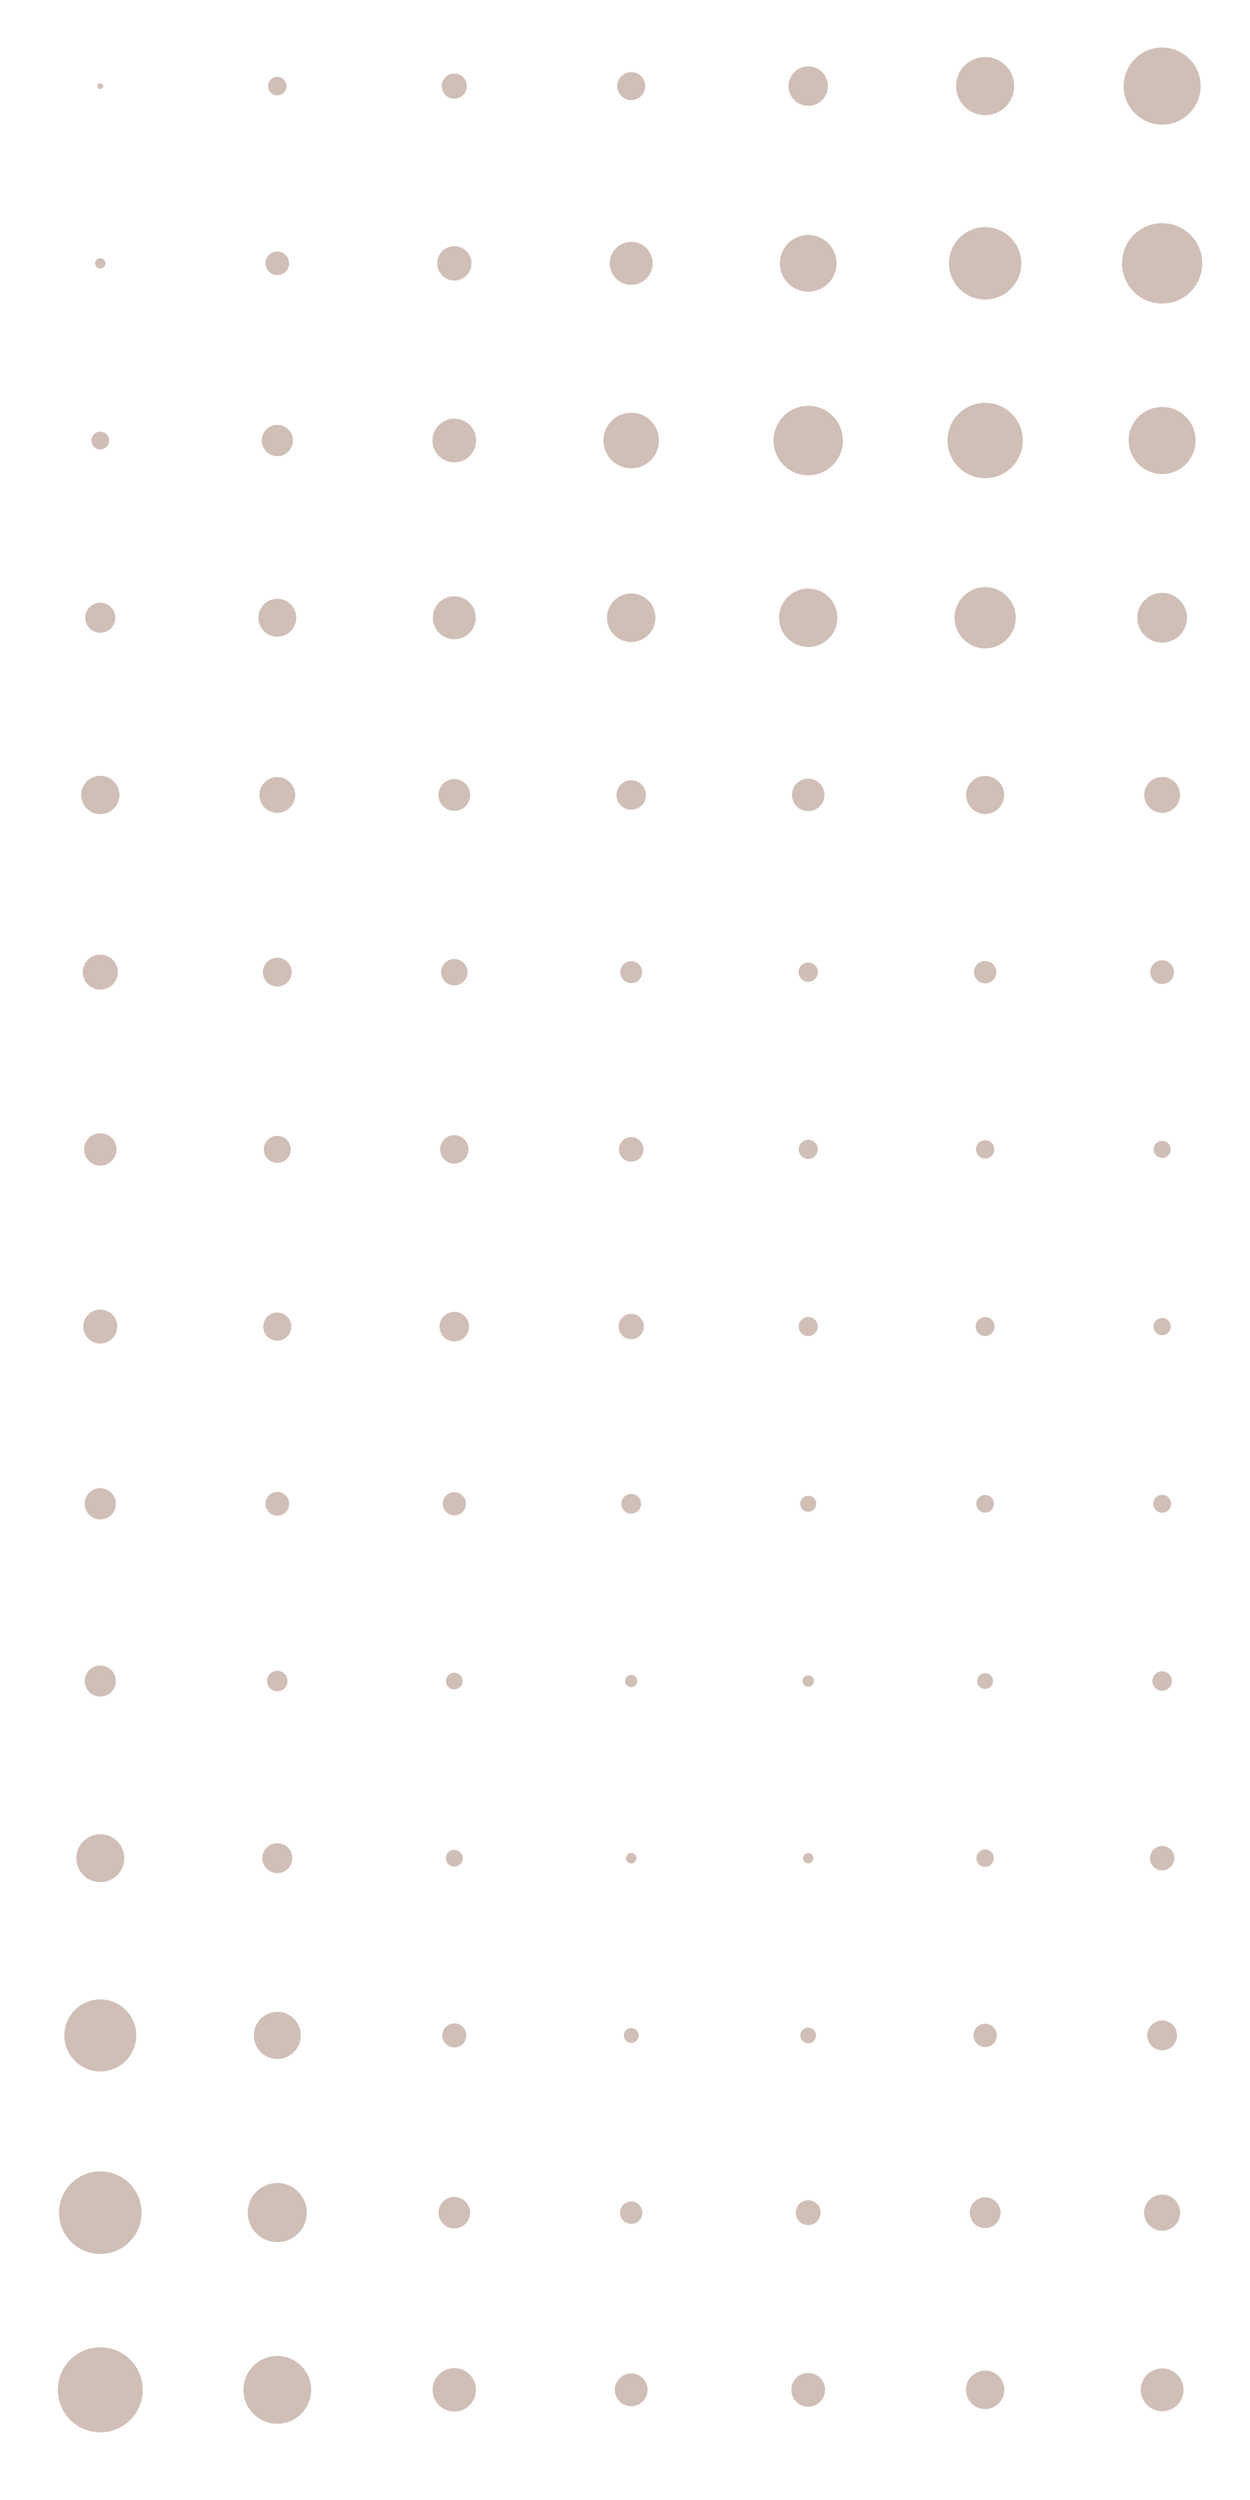 <svg width="64" height="128" viewBox="0 0 64 128" fill="none" xmlns="http://www.w3.org/2000/svg">
    <g clip-path="url(#clip0_535_907)">
        <path d="M59.502 121.262C60.109 121.262 60.598 121.755 60.598 122.359C60.598 122.964 60.106 123.457 59.502 123.457C58.898 123.457 58.406 122.964 58.406 122.359C58.406 121.755 58.898 121.262 59.502 121.262Z" fill="#CFBFB7"/>
        <path d="M50.439 121.374C50.982 121.374 51.423 121.816 51.423 122.359C51.423 122.903 50.982 123.345 50.439 123.345C49.897 123.345 49.455 122.903 49.455 122.359C49.455 121.816 49.897 121.374 50.439 121.374Z" fill="#CFBFB7"/>
        <path d="M41.381 121.494C41.858 121.494 42.245 121.881 42.245 122.359C42.245 122.838 41.858 123.225 41.381 123.225C40.903 123.225 40.516 122.838 40.516 122.359C40.516 121.881 40.903 121.494 41.381 121.494Z" fill="#CFBFB7"/>
        <path d="M32.318 121.519C32.782 121.519 33.158 121.896 33.158 122.359C33.158 122.823 32.782 123.2 32.318 123.2C31.855 123.2 31.479 122.823 31.479 122.359C31.479 121.896 31.855 121.519 32.318 121.519Z" fill="#CFBFB7"/>
        <path d="M23.26 121.247C23.875 121.247 24.37 121.747 24.37 122.359C24.37 122.972 23.871 123.472 23.26 123.472C22.648 123.472 22.149 122.972 22.149 122.359C22.149 121.747 22.648 121.247 23.26 121.247Z" fill="#CFBFB7"/>
        <path d="M14.197 120.624C15.152 120.624 15.93 121.4 15.93 122.359C15.93 123.319 15.156 124.095 14.197 124.095C13.239 124.095 12.465 123.319 12.465 122.359C12.465 121.4 13.239 120.624 14.197 120.624Z" fill="#CFBFB7"/>
        <path d="M5.135 120.182C6.336 120.182 7.309 121.157 7.309 122.359C7.309 123.562 6.336 124.537 5.135 124.537C3.934 124.537 2.961 123.562 2.961 122.359C2.961 121.157 3.934 120.182 5.135 120.182Z" fill="#CFBFB7"/>
        <path d="M68.564 121.258C69.172 121.258 69.667 121.751 69.667 122.363C69.667 122.975 69.175 123.468 68.564 123.468C67.953 123.468 67.46 122.975 67.46 122.363C67.46 121.751 67.953 121.258 68.564 121.258Z" fill="#CFBFB7"/>
        <path d="M68.564 112.336C69.088 112.336 69.515 112.763 69.515 113.289C69.515 113.814 69.088 114.241 68.564 114.241C68.039 114.241 67.612 113.814 67.612 113.289C67.612 112.763 68.039 112.336 68.564 112.336Z" fill="#CFBFB7"/>
        <path d="M59.502 112.365C60.012 112.365 60.424 112.778 60.424 113.289C60.424 113.799 60.012 114.212 59.502 114.212C58.992 114.212 58.579 113.799 58.579 113.289C58.579 112.778 58.992 112.365 59.502 112.365Z" fill="#CFBFB7"/>
        <path d="M50.439 114.078C50.875 114.078 51.228 113.725 51.228 113.289C51.228 112.852 50.875 112.499 50.439 112.499C50.004 112.499 49.651 112.852 49.651 113.289C49.651 113.725 50.004 114.078 50.439 114.078Z" fill="#CFBFB7"/>
        <path d="M41.381 112.651C41.732 112.651 42.017 112.937 42.017 113.289C42.017 113.64 41.732 113.926 41.381 113.926C41.03 113.926 40.744 113.64 40.744 113.289C40.744 112.937 41.03 112.651 41.381 112.651Z" fill="#CFBFB7"/>
        <path d="M32.318 113.861C32.634 113.861 32.89 113.605 32.89 113.289C32.89 112.972 32.634 112.716 32.318 112.716C32.003 112.716 31.747 112.972 31.747 113.289C31.747 113.605 32.003 113.861 32.318 113.861Z" fill="#CFBFB7"/>
        <path d="M23.26 112.481C23.705 112.481 24.067 112.843 24.067 113.289C24.067 113.734 23.705 114.096 23.26 114.096C22.815 114.096 22.453 113.734 22.453 113.289C22.453 112.843 22.815 112.481 23.26 112.481Z" fill="#CFBFB7"/>
        <path d="M14.197 111.771C15.033 111.771 15.71 112.448 15.71 113.285C15.71 114.122 15.033 114.799 14.197 114.799C13.362 114.799 12.685 114.122 12.685 113.285C12.685 112.448 13.362 111.771 14.197 111.771Z" fill="#CFBFB7"/>
        <path d="M5.135 115.404C6.302 115.404 7.248 114.457 7.248 113.289C7.248 112.12 6.302 111.173 5.135 111.173C3.968 111.173 3.022 112.12 3.022 113.289C3.022 114.457 3.968 115.404 5.135 115.404Z" fill="#CFBFB7"/>
        <path d="M68.564 103.381C69.023 103.381 69.396 103.754 69.396 104.214C69.396 104.674 69.023 105.047 68.564 105.047C68.104 105.047 67.732 104.674 67.732 104.214C67.732 103.754 68.104 103.381 68.564 103.381Z" fill="#CFBFB7"/>
        <path d="M59.502 103.45C59.925 103.45 60.265 103.794 60.265 104.214C60.265 104.634 59.921 104.978 59.502 104.978C59.082 104.978 58.738 104.634 58.738 104.214C58.738 103.794 59.082 103.45 59.502 103.45Z" fill="#CFBFB7"/>
        <path d="M50.439 104.812C50.769 104.812 51.036 104.544 51.036 104.214C51.036 103.884 50.769 103.616 50.439 103.616C50.11 103.616 49.842 103.884 49.842 104.214C49.842 104.544 50.11 104.812 50.439 104.812Z" fill="#CFBFB7"/>
        <path d="M41.381 103.812C41.601 103.812 41.782 103.993 41.782 104.214C41.782 104.435 41.601 104.616 41.381 104.616C41.16 104.616 40.979 104.435 40.979 104.214C40.979 103.993 41.16 103.812 41.381 103.812Z" fill="#CFBFB7"/>
        <path d="M32.318 103.834C32.528 103.834 32.698 104.004 32.698 104.214C32.698 104.424 32.528 104.594 32.318 104.594C32.109 104.594 31.942 104.424 31.942 104.214C31.942 104.004 32.112 103.834 32.318 103.834Z" fill="#CFBFB7"/>
        <path d="M23.26 103.598C23.6 103.598 23.875 103.874 23.875 104.214C23.875 104.555 23.6 104.83 23.26 104.83C22.92 104.83 22.645 104.555 22.645 104.214C22.645 103.874 22.92 103.598 23.26 103.598Z" fill="#CFBFB7"/>
        <path d="M14.197 105.42C14.863 105.42 15.402 104.88 15.402 104.214C15.402 103.548 14.863 103.008 14.197 103.008C13.532 103.008 12.993 103.548 12.993 104.214C12.993 104.88 13.532 105.42 14.197 105.42Z" fill="#CFBFB7"/>
        <path d="M5.135 102.37C6.152 102.37 6.977 103.196 6.977 104.214C6.977 105.232 6.152 106.058 5.135 106.058C4.119 106.058 3.294 105.232 3.294 104.214C3.294 103.196 4.119 102.37 5.135 102.37Z" fill="#CFBFB7"/>
        <path d="M68.564 94.415C68.965 94.415 69.291 94.741 69.291 95.143C69.291 95.545 68.965 95.871 68.564 95.871C68.162 95.871 67.837 95.545 67.837 95.143C67.837 94.741 68.162 94.415 68.564 94.415Z" fill="#CFBFB7"/>
        <path d="M59.502 94.513C59.849 94.513 60.127 94.795 60.127 95.139C60.127 95.484 59.845 95.766 59.502 95.766C59.158 95.766 58.876 95.484 58.876 95.139C58.876 94.795 59.158 94.513 59.502 94.513Z" fill="#CFBFB7"/>
        <path d="M50.439 94.694C50.685 94.694 50.884 94.893 50.884 95.139C50.884 95.386 50.685 95.585 50.439 95.585C50.193 95.585 49.994 95.386 49.994 95.139C49.994 94.893 50.193 94.694 50.439 94.694Z" fill="#CFBFB7"/>
        <path d="M41.381 94.875C41.525 94.875 41.645 94.995 41.645 95.139C41.645 95.284 41.525 95.404 41.381 95.404C41.236 95.404 41.117 95.284 41.117 95.139C41.117 94.995 41.236 94.875 41.381 94.875Z" fill="#CFBFB7"/>
        <path d="M32.318 94.871C32.467 94.871 32.586 94.991 32.586 95.139C32.586 95.288 32.467 95.408 32.318 95.408C32.17 95.408 32.051 95.288 32.051 95.139C32.051 94.991 32.17 94.871 32.318 94.871Z" fill="#CFBFB7"/>
        <path d="M23.26 94.708C23.498 94.708 23.69 94.9 23.69 95.139C23.69 95.379 23.498 95.571 23.26 95.571C23.021 95.571 22.829 95.379 22.829 95.139C22.829 94.9 23.021 94.708 23.26 94.708Z" fill="#CFBFB7"/>
        <path d="M14.197 95.907C14.621 95.907 14.964 95.564 14.964 95.139C14.964 94.715 14.621 94.371 14.197 94.371C13.774 94.371 13.431 94.715 13.431 95.139C13.431 95.564 13.774 95.907 14.197 95.907Z" fill="#CFBFB7"/>
        <path d="M5.135 93.912C5.812 93.912 6.362 94.462 6.362 95.139C6.362 95.817 5.812 96.368 5.135 96.368C4.459 96.368 3.909 95.817 3.909 95.139C3.909 94.462 4.459 93.912 5.135 93.912Z" fill="#CFBFB7"/>
        <path d="M68.564 85.46C68.9 85.46 69.172 85.732 69.172 86.069C69.172 86.406 68.9 86.677 68.564 86.677C68.227 86.677 67.956 86.406 67.956 86.069C67.956 85.732 68.227 85.46 68.564 85.46Z" fill="#CFBFB7"/>
        <path d="M59.502 85.569C59.777 85.569 60.001 85.793 60.001 86.069C60.001 86.344 59.777 86.569 59.502 86.569C59.227 86.569 59.002 86.344 59.002 86.069C59.002 85.793 59.227 85.569 59.502 85.569Z" fill="#CFBFB7"/>
        <path d="M50.439 86.474C50.663 86.474 50.844 86.293 50.844 86.069C50.844 85.844 50.663 85.663 50.439 85.663C50.216 85.663 50.034 85.844 50.034 86.069C50.034 86.293 50.216 86.474 50.439 86.474Z" fill="#CFBFB7"/>
        <path d="M41.381 85.775C41.544 85.775 41.674 85.906 41.674 86.069C41.674 86.232 41.544 86.362 41.381 86.362C41.218 86.362 41.088 86.232 41.088 86.069C41.088 85.906 41.218 85.775 41.381 85.775Z" fill="#CFBFB7"/>
        <path d="M32.318 85.757C32.492 85.757 32.63 85.898 32.63 86.069C32.63 86.239 32.488 86.38 32.318 86.38C32.148 86.38 32.007 86.239 32.007 86.069C32.007 85.898 32.148 85.757 32.318 85.757Z" fill="#CFBFB7"/>
        <path d="M23.26 86.496C23.495 86.496 23.687 86.305 23.687 86.069C23.687 85.832 23.495 85.641 23.26 85.641C23.024 85.641 22.833 85.832 22.833 86.069C22.833 86.305 23.024 86.496 23.26 86.496Z" fill="#CFBFB7"/>
        <path d="M14.197 85.543C14.487 85.543 14.722 85.779 14.722 86.069C14.722 86.358 14.487 86.594 14.197 86.594C13.908 86.594 13.673 86.358 13.673 86.069C13.673 85.779 13.908 85.543 14.197 85.543Z" fill="#CFBFB7"/>
        <path d="M5.135 86.866C5.575 86.866 5.931 86.509 5.931 86.069C5.931 85.628 5.575 85.272 5.135 85.272C4.696 85.272 4.339 85.628 4.339 86.069C4.339 86.509 4.696 86.866 5.135 86.866Z" fill="#CFBFB7"/>
        <path d="M68.564 76.538C68.817 76.538 69.02 76.74 69.02 76.994C69.02 77.248 68.814 77.451 68.564 77.451C68.314 77.451 68.108 77.244 68.108 76.994C68.108 76.744 68.314 76.538 68.564 76.538Z" fill="#CFBFB7"/>
        <path d="M59.502 76.534C59.755 76.534 59.961 76.74 59.961 76.994C59.961 77.248 59.755 77.454 59.502 77.454C59.248 77.454 59.042 77.248 59.042 76.994C59.042 76.74 59.248 76.534 59.502 76.534Z" fill="#CFBFB7"/>
        <path d="M50.439 76.541C50.689 76.541 50.892 76.744 50.892 76.994C50.892 77.244 50.689 77.447 50.439 77.447C50.19 77.447 49.987 77.244 49.987 76.994C49.987 76.744 50.19 76.541 50.439 76.541Z" fill="#CFBFB7"/>
        <path d="M41.381 77.407C41.608 77.407 41.793 77.222 41.793 76.994C41.793 76.766 41.608 76.581 41.381 76.581C41.153 76.581 40.968 76.766 40.968 76.994C40.968 77.222 41.153 77.407 41.381 77.407Z" fill="#CFBFB7"/>
        <path d="M32.318 77.501C32.598 77.501 32.825 77.274 32.825 76.994C32.825 76.714 32.598 76.487 32.318 76.487C32.039 76.487 31.812 76.714 31.812 76.994C31.812 77.274 32.039 77.501 32.318 77.501Z" fill="#CFBFB7"/>
        <path d="M23.26 77.588C23.587 77.588 23.853 77.322 23.853 76.994C23.853 76.666 23.587 76.4 23.26 76.4C22.932 76.4 22.666 76.666 22.666 76.994C22.666 77.322 22.932 77.588 23.26 77.588Z" fill="#CFBFB7"/>
        <path d="M14.197 77.603C14.533 77.603 14.805 77.33 14.805 76.994C14.805 76.658 14.533 76.385 14.197 76.385C13.862 76.385 13.59 76.658 13.59 76.994C13.59 77.33 13.862 77.603 14.197 77.603Z" fill="#CFBFB7"/>
        <path d="M5.135 77.795C5.577 77.795 5.935 77.436 5.935 76.994C5.935 76.552 5.577 76.194 5.135 76.194C4.694 76.194 4.336 76.552 4.336 76.994C4.336 77.436 4.694 77.795 5.135 77.795Z" fill="#CFBFB7"/>
        <path d="M68.564 68.271C68.756 68.271 68.911 68.115 68.911 67.923C68.911 67.731 68.756 67.575 68.564 67.575C68.372 67.575 68.217 67.731 68.217 67.923C68.217 68.115 68.372 68.271 68.564 68.271Z" fill="#CFBFB7"/>
        <path d="M59.502 67.481C59.744 67.481 59.943 67.68 59.943 67.923C59.943 68.166 59.744 68.365 59.502 68.365C59.259 68.365 59.06 68.166 59.06 67.923C59.06 67.68 59.259 67.481 59.502 67.481Z" fill="#CFBFB7"/>
        <path d="M50.439 67.434C50.707 67.434 50.924 67.651 50.924 67.919C50.924 68.188 50.707 68.405 50.439 68.405C50.172 68.405 49.955 68.188 49.955 67.919C49.955 67.651 50.172 67.434 50.439 67.434Z" fill="#CFBFB7"/>
        <path d="M41.381 67.43C41.652 67.43 41.869 67.651 41.869 67.919C41.869 68.188 41.648 68.409 41.381 68.409C41.113 68.409 40.892 68.188 40.892 67.919C40.892 67.651 41.113 67.43 41.381 67.43Z" fill="#CFBFB7"/>
        <path d="M32.318 67.271C32.676 67.271 32.966 67.561 32.966 67.919C32.966 68.278 32.676 68.568 32.318 68.568C31.96 68.568 31.671 68.278 31.671 67.919C31.671 67.561 31.96 67.271 32.318 67.271Z" fill="#CFBFB7"/>
        <path d="M23.26 67.166C23.676 67.166 24.016 67.503 24.016 67.923C24.016 68.343 23.679 68.68 23.26 68.68C22.84 68.68 22.504 68.343 22.504 67.923C22.504 67.503 22.84 67.166 23.26 67.166Z" fill="#CFBFB7"/>
        <path d="M14.197 68.644C14.595 68.644 14.917 68.321 14.917 67.923C14.917 67.525 14.595 67.202 14.197 67.202C13.8 67.202 13.477 67.525 13.477 67.923C13.477 68.321 13.8 68.644 14.197 68.644Z" fill="#CFBFB7"/>
        <path d="M5.135 67.05C5.616 67.05 6.003 67.438 6.003 67.919C6.003 68.401 5.616 68.789 5.135 68.789C4.654 68.789 4.267 68.401 4.267 67.919C4.267 67.438 4.654 67.05 5.135 67.05Z" fill="#CFBFB7"/>
        <path d="M68.564 59.189C68.752 59.189 68.904 59.037 68.904 58.849C68.904 58.661 68.752 58.508 68.564 58.508C68.376 58.508 68.224 58.661 68.224 58.849C68.224 59.037 68.376 59.189 68.564 59.189Z" fill="#CFBFB7"/>
        <path d="M59.502 59.287C59.743 59.287 59.939 59.091 59.939 58.849C59.939 58.606 59.743 58.41 59.502 58.41C59.26 58.41 59.064 58.606 59.064 58.849C59.064 59.091 59.26 59.287 59.502 59.287Z" fill="#CFBFB7"/>
        <path d="M50.439 59.319C50.699 59.319 50.91 59.109 50.91 58.849C50.91 58.589 50.699 58.378 50.439 58.378C50.18 58.378 49.969 58.589 49.969 58.849C49.969 59.109 50.18 59.319 50.439 59.319Z" fill="#CFBFB7"/>
        <path d="M41.381 58.36C41.648 58.36 41.869 58.577 41.869 58.849C41.869 59.12 41.652 59.338 41.381 59.338C41.109 59.338 40.892 59.12 40.892 58.849C40.892 58.577 41.109 58.36 41.381 58.36Z" fill="#CFBFB7"/>
        <path d="M32.318 58.218C32.666 58.218 32.948 58.501 32.948 58.849C32.948 59.196 32.666 59.479 32.318 59.479C31.971 59.479 31.689 59.196 31.689 58.849C31.689 58.501 31.971 58.218 32.318 58.218Z" fill="#CFBFB7"/>
        <path d="M23.26 58.12C23.661 58.12 23.987 58.447 23.987 58.849C23.987 59.251 23.661 59.577 23.26 59.577C22.858 59.577 22.533 59.251 22.533 58.849C22.533 58.447 22.858 58.12 23.26 58.12Z" fill="#CFBFB7"/>
        <path d="M14.197 59.541C14.579 59.541 14.888 59.231 14.888 58.849C14.888 58.467 14.579 58.157 14.197 58.157C13.816 58.157 13.507 58.467 13.507 58.849C13.507 59.231 13.816 59.541 14.197 59.541Z" fill="#CFBFB7"/>
        <path d="M5.135 58.019C5.591 58.019 5.964 58.389 5.964 58.849C5.964 59.309 5.595 59.678 5.135 59.678C4.676 59.678 4.307 59.309 4.307 58.849C4.307 58.389 4.676 58.019 5.135 58.019Z" fill="#CFBFB7"/>
        <path d="M68.564 49.278C68.839 49.278 69.063 49.502 69.063 49.778C69.063 50.053 68.839 50.278 68.564 50.278C68.289 50.278 68.065 50.053 68.065 49.778C68.065 49.502 68.289 49.278 68.564 49.278Z" fill="#CFBFB7"/>
        <path d="M59.502 49.166C59.838 49.166 60.109 49.437 60.109 49.774C60.109 50.111 59.838 50.383 59.502 50.383C59.165 50.383 58.894 50.111 58.894 49.774C58.894 49.437 59.165 49.166 59.502 49.166Z" fill="#CFBFB7"/>
        <path d="M50.439 50.346C50.755 50.346 51.011 50.09 51.011 49.774C51.011 49.458 50.755 49.202 50.439 49.202C50.124 49.202 49.868 49.458 49.868 49.774C49.868 50.09 50.124 50.346 50.439 50.346Z" fill="#CFBFB7"/>
        <path d="M41.381 50.27C41.654 50.27 41.876 50.048 41.876 49.774C41.876 49.5 41.654 49.278 41.381 49.278C41.107 49.278 40.885 49.5 40.885 49.774C40.885 50.048 41.107 50.27 41.381 50.27Z" fill="#CFBFB7"/>
        <path d="M32.318 50.336C32.628 50.336 32.879 50.084 32.879 49.774C32.879 49.464 32.628 49.213 32.318 49.213C32.009 49.213 31.758 49.464 31.758 49.774C31.758 50.084 32.009 50.336 32.318 50.336Z" fill="#CFBFB7"/>
        <path d="M23.26 49.1C23.632 49.1 23.936 49.405 23.936 49.778C23.936 50.151 23.632 50.455 23.26 50.455C22.887 50.455 22.583 50.151 22.583 49.778C22.583 49.405 22.887 49.1 23.26 49.1Z" fill="#CFBFB7"/>
        <path d="M14.197 50.513C14.605 50.513 14.935 50.182 14.935 49.774C14.935 49.366 14.605 49.035 14.197 49.035C13.79 49.035 13.459 49.366 13.459 49.774C13.459 50.182 13.79 50.513 14.197 50.513Z" fill="#CFBFB7"/>
        <path d="M5.135 48.876C5.631 48.876 6.032 49.278 6.032 49.774C6.032 50.27 5.631 50.672 5.135 50.672C4.64 50.672 4.238 50.27 4.238 49.774C4.238 49.278 4.64 48.876 5.135 48.876Z" fill="#CFBFB7"/>
        <path d="M68.564 40.022C68.94 40.022 69.244 40.326 69.244 40.703C69.244 41.08 68.94 41.384 68.564 41.384C68.188 41.384 67.884 41.08 67.884 40.703C67.884 40.326 68.188 40.022 68.564 40.022Z" fill="#CFBFB7"/>
        <path d="M59.502 39.779C60.008 39.779 60.42 40.192 60.42 40.7C60.42 41.207 60.008 41.62 59.502 41.62C58.995 41.62 58.583 41.207 58.583 40.7C58.583 40.192 58.995 39.779 59.502 39.779Z" fill="#CFBFB7"/>
        <path d="M50.439 39.729C50.975 39.729 51.413 40.163 51.413 40.703C51.413 41.243 50.978 41.678 50.439 41.678C49.9 41.678 49.466 41.243 49.466 40.703C49.466 40.163 49.9 39.729 50.439 39.729Z" fill="#CFBFB7"/>
        <path d="M41.381 39.866C41.84 39.866 42.213 40.239 42.213 40.7C42.213 41.16 41.84 41.533 41.381 41.533C40.921 41.533 40.549 41.16 40.549 40.7C40.549 40.239 40.921 39.866 41.381 39.866Z" fill="#CFBFB7"/>
        <path d="M32.318 39.946C32.734 39.946 33.075 40.283 33.075 40.703C33.075 41.123 32.738 41.46 32.318 41.46C31.899 41.46 31.562 41.123 31.562 40.703C31.562 40.283 31.899 39.946 32.318 39.946Z" fill="#CFBFB7"/>
        <path d="M23.26 39.888C23.708 39.888 24.074 40.254 24.074 40.703C24.074 41.152 23.708 41.518 23.26 41.518C22.811 41.518 22.446 41.152 22.446 40.703C22.446 40.254 22.811 39.888 23.26 39.888Z" fill="#CFBFB7"/>
        <path d="M14.197 41.62C14.703 41.62 15.113 41.209 15.113 40.703C15.113 40.197 14.703 39.787 14.197 39.787C13.692 39.787 13.282 40.197 13.282 40.703C13.282 41.209 13.692 41.62 14.197 41.62Z" fill="#CFBFB7"/>
        <path d="M5.135 39.721C5.678 39.721 6.116 40.16 6.116 40.703C6.116 41.247 5.678 41.685 5.135 41.685C4.593 41.685 4.155 41.247 4.155 40.703C4.155 40.16 4.593 39.721 5.135 39.721Z" fill="#CFBFB7"/>
        <path d="M68.564 30.828C69.005 30.828 69.363 31.187 69.363 31.629C69.363 32.071 69.005 32.429 68.564 32.429C68.123 32.429 67.764 32.071 67.764 31.629C67.764 31.187 68.123 30.828 68.564 30.828Z" fill="#CFBFB7"/>
        <path d="M59.502 30.354C60.203 30.354 60.775 30.926 60.775 31.629C60.775 32.331 60.203 32.904 59.502 32.904C58.8 32.904 58.228 32.331 58.228 31.629C58.228 30.926 58.8 30.354 59.502 30.354Z" fill="#CFBFB7"/>
        <path d="M50.439 33.197C51.304 33.197 52.006 32.495 52.006 31.629C52.006 30.762 51.304 30.06 50.439 30.06C49.574 30.06 48.873 30.762 48.873 31.629C48.873 32.495 49.574 33.197 50.439 33.197Z" fill="#CFBFB7"/>
        <path d="M41.381 30.133C42.206 30.133 42.875 30.803 42.875 31.629C42.875 32.455 42.206 33.125 41.381 33.125C40.556 33.125 39.887 32.455 39.887 31.629C39.887 30.803 40.556 30.133 41.381 30.133Z" fill="#CFBFB7"/>
        <path d="M32.318 30.386C33.006 30.386 33.559 30.944 33.559 31.629C33.559 32.313 33.002 32.871 32.318 32.871C31.635 32.871 31.078 32.313 31.078 31.629C31.078 30.944 31.635 30.386 32.318 30.386Z" fill="#CFBFB7"/>
        <path d="M23.26 30.527C23.867 30.527 24.36 31.02 24.36 31.629C24.36 32.237 23.867 32.73 23.26 32.73C22.652 32.73 22.16 32.237 22.16 31.629C22.16 31.02 22.652 30.527 23.26 30.527Z" fill="#CFBFB7"/>
        <path d="M14.197 30.658C14.733 30.658 15.167 31.093 15.167 31.629C15.167 32.165 14.733 32.599 14.197 32.599C13.662 32.599 13.228 32.165 13.228 31.629C13.228 31.093 13.662 30.658 14.197 30.658Z" fill="#CFBFB7"/>
        <path d="M5.135 32.4C5.561 32.4 5.906 32.055 5.906 31.629C5.906 31.203 5.561 30.857 5.135 30.857C4.71 30.857 4.365 31.203 4.365 31.629C4.365 32.055 4.71 32.4 5.135 32.4Z" fill="#CFBFB7"/>
        <path d="M68.564 23.717C69.205 23.717 69.725 23.196 69.725 22.554C69.725 21.912 69.205 21.391 68.564 21.391C67.922 21.391 67.403 21.912 67.403 22.554C67.403 23.196 67.922 23.717 68.564 23.717Z" fill="#CFBFB7"/>
        <path d="M59.502 20.837C60.449 20.837 61.216 21.605 61.216 22.554C61.216 23.503 60.449 24.271 59.502 24.271C58.554 24.271 57.787 23.503 57.787 22.554C57.787 21.605 58.554 20.837 59.502 20.837Z" fill="#CFBFB7"/>
        <path d="M50.439 24.485C51.504 24.485 52.368 23.62 52.368 22.554C52.368 21.488 51.504 20.623 50.439 20.623C49.374 20.623 48.511 21.488 48.511 22.554C48.511 23.62 49.374 24.485 50.439 24.485Z" fill="#CFBFB7"/>
        <path d="M41.381 20.779C42.361 20.779 43.157 21.576 43.157 22.558C43.157 23.539 42.361 24.336 41.381 24.336C40.4 24.336 39.604 23.539 39.604 22.558C39.604 21.576 40.4 20.779 41.381 20.779Z" fill="#CFBFB7"/>
        <path d="M32.318 21.13C33.103 21.13 33.74 21.768 33.74 22.554C33.74 23.34 33.103 23.978 32.318 23.978C31.533 23.978 30.897 23.34 30.897 22.554C30.897 21.768 31.533 21.13 32.318 21.13Z" fill="#CFBFB7"/>
        <path d="M23.26 21.435C23.878 21.435 24.378 21.935 24.378 22.554C24.378 23.174 23.878 23.674 23.26 23.674C22.641 23.674 22.142 23.174 22.142 22.554C22.142 21.935 22.641 21.435 23.26 21.435Z" fill="#CFBFB7"/>
        <path d="M14.197 23.355C14.639 23.355 14.997 22.996 14.997 22.554C14.997 22.112 14.639 21.753 14.197 21.753C13.756 21.753 13.398 22.112 13.398 22.554C13.398 22.996 13.756 23.355 14.197 23.355Z" fill="#CFBFB7"/>
        <path d="M5.135 23.011C5.387 23.011 5.591 22.806 5.591 22.554C5.591 22.302 5.387 22.098 5.135 22.098C4.883 22.098 4.679 22.302 4.679 22.554C4.679 22.806 4.883 23.011 5.135 23.011Z" fill="#CFBFB7"/>
        <path d="M68.564 15.269C69.549 15.269 70.347 14.47 70.347 13.483C70.347 12.497 69.549 11.697 68.564 11.697C67.579 11.697 66.78 12.497 66.78 13.483C66.78 14.47 67.579 15.269 68.564 15.269Z" fill="#CFBFB7"/>
        <path d="M59.502 11.426C60.638 11.426 61.556 12.346 61.556 13.483C61.556 14.621 60.638 15.541 59.502 15.541C58.366 15.541 57.447 14.621 57.447 13.483C57.447 12.346 58.366 11.426 59.502 11.426Z" fill="#CFBFB7"/>
        <path d="M50.439 11.628C51.463 11.628 52.292 12.458 52.292 13.483C52.292 14.508 51.463 15.338 50.439 15.338C49.416 15.338 48.587 14.508 48.587 13.483C48.587 12.458 49.416 11.628 50.439 11.628Z" fill="#CFBFB7"/>
        <path d="M41.381 12.03C42.18 12.03 42.831 12.679 42.831 13.483C42.831 14.287 42.184 14.936 41.381 14.936C40.578 14.936 39.93 14.287 39.93 13.483C39.93 12.679 40.578 12.03 41.381 12.03Z" fill="#CFBFB7"/>
        <path d="M32.318 12.382C32.926 12.382 33.418 12.875 33.418 13.483C33.418 14.092 32.926 14.584 32.318 14.584C31.711 14.584 31.219 14.092 31.219 13.483C31.219 12.875 31.711 12.382 32.318 12.382Z" fill="#CFBFB7"/>
        <path d="M23.26 12.603C23.744 12.603 24.139 12.998 24.139 13.483C24.139 13.969 23.744 14.364 23.26 14.364C22.775 14.364 22.381 13.969 22.381 13.483C22.381 12.998 22.775 12.603 23.26 12.603Z" fill="#CFBFB7"/>
        <path d="M14.197 14.088C14.531 14.088 14.802 13.817 14.802 13.483C14.802 13.149 14.531 12.878 14.197 12.878C13.864 12.878 13.593 13.149 13.593 13.483C13.593 13.817 13.864 14.088 14.197 14.088Z" fill="#CFBFB7"/>
        <path d="M5.135 13.219C5.28 13.219 5.399 13.338 5.399 13.483C5.399 13.628 5.28 13.748 5.135 13.748C4.99 13.748 4.871 13.628 4.871 13.483C4.871 13.338 4.99 13.219 5.135 13.219Z" fill="#CFBFB7"/>
        <path d="M68.564 2.268C69.747 2.268 70.702 3.228 70.702 4.409C70.702 5.59 69.743 6.55 68.564 6.55C67.385 6.55 66.426 5.59 66.426 4.409C66.426 3.228 67.385 2.268 68.564 2.268Z" fill="#CFBFB7"/>
        <path d="M59.502 2.434C60.59 2.434 61.473 3.318 61.473 4.409C61.473 5.499 60.59 6.383 59.502 6.383C58.413 6.383 57.53 5.499 57.53 4.409C57.53 3.318 58.413 2.434 59.502 2.434Z" fill="#CFBFB7"/>
        <path d="M50.439 2.92C51.261 2.92 51.926 3.586 51.926 4.409C51.926 5.231 51.261 5.898 50.439 5.898C49.618 5.898 48.953 5.231 48.953 4.409C48.953 3.586 49.618 2.92 50.439 2.92Z" fill="#CFBFB7"/>
        <path d="M41.381 3.398C41.938 3.398 42.39 3.851 42.39 4.409C42.39 4.967 41.938 5.419 41.381 5.419C40.824 5.419 40.371 4.967 40.371 4.409C40.371 3.851 40.824 3.398 41.381 3.398Z" fill="#CFBFB7"/>
        <path d="M32.318 3.691C32.713 3.691 33.035 4.014 33.035 4.409C33.035 4.803 32.713 5.126 32.318 5.126C31.924 5.126 31.602 4.803 31.602 4.409C31.602 4.014 31.924 3.691 32.318 3.691Z" fill="#CFBFB7"/>
        <path d="M23.26 3.764C23.618 3.764 23.904 4.054 23.904 4.409C23.904 4.764 23.614 5.053 23.26 5.053C22.905 5.053 22.616 4.764 22.616 4.409C22.616 4.054 22.905 3.764 23.26 3.764Z" fill="#CFBFB7"/>
        <path d="M14.197 3.934C14.458 3.934 14.671 4.148 14.671 4.409C14.671 4.669 14.458 4.883 14.197 4.883C13.937 4.883 13.723 4.669 13.723 4.409C13.723 4.148 13.937 3.934 14.197 3.934Z" fill="#CFBFB7"/>
        <path d="M5.135 4.264C5.215 4.264 5.283 4.329 5.283 4.412C5.283 4.496 5.218 4.561 5.135 4.561C5.052 4.561 4.987 4.496 4.987 4.412C4.987 4.329 5.052 4.264 5.135 4.264Z" fill="#CFBFB7"/>
    </g>
    <defs>
        <clipPath id="clip0_535_907">
            <path d="M64 7C64 3.134 60.866 0 57 0H7C3.134 0 0 3.134 0 7V124C0 126.209 1.791 128 4 128H64V7Z" fill="white"/>
        </clipPath>
    </defs>
</svg>

